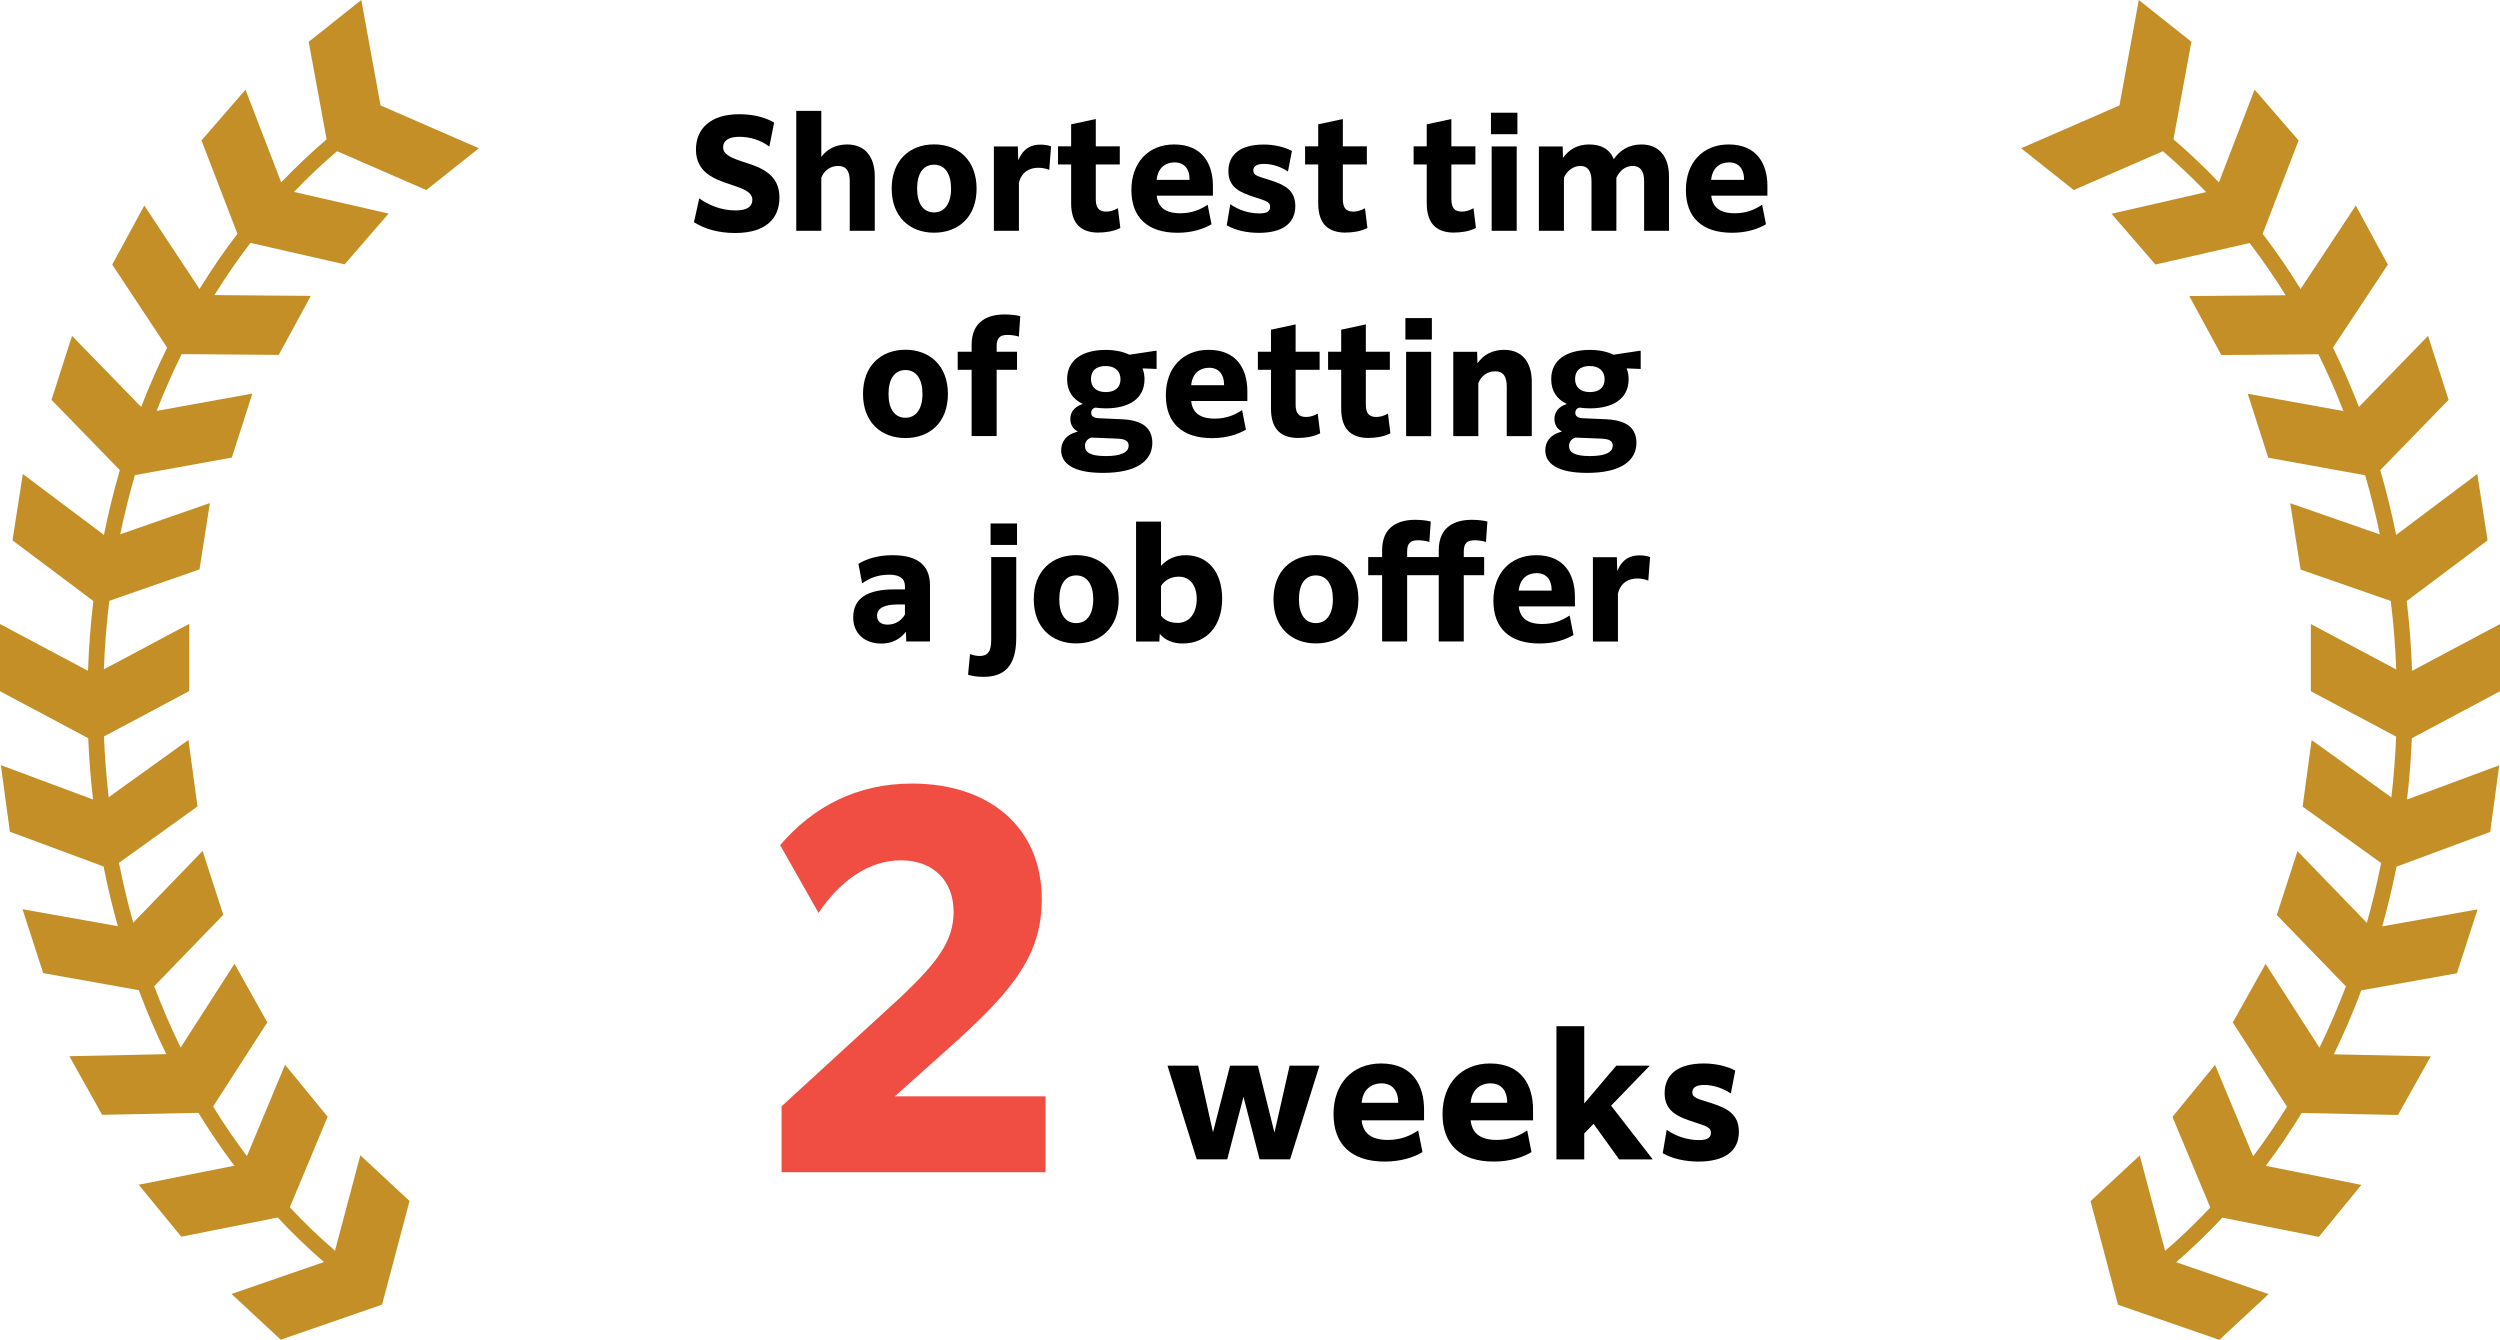 <?xml version="1.0" encoding="UTF-8"?><svg id="_レイヤー_2" xmlns="http://www.w3.org/2000/svg" viewBox="0 0 316.51 169.62"><defs><style>.cls-1,.cls-2,.cls-3{stroke-width:0px;}.cls-2{fill:#c48f26;}.cls-3{fill:#f04e43;}</style></defs><g id="_レイヤー_1-2"><path class="cls-1" d="M88.52,25.11c1.17.83,2.72,1.53,4.61,1.53,1.46,0,2.12-.49,2.12-1.33,0-1.01-1.13-1.42-2.84-1.98-1.98-.65-4.3-1.51-4.3-4.39,0-2.58,1.76-4.48,5.49-4.48,1.73,0,3.26.38,4.41,1.06l-.61,3.04c-1.1-.83-2.45-1.24-3.78-1.24-1.49,0-2.07.56-2.07,1.33,0,.97,1.12,1.39,2.86,1.94,2,.65,4.27,1.51,4.27,4.41,0,2.68-1.73,4.5-5.62,4.5-2.07,0-3.84-.5-5.2-1.37l.67-3.02Z"/><path class="cls-1" d="M100.81,14.04h3.17v5.82c.72-.95,1.78-1.57,3.29-1.57,2.25,0,3.48,1.58,3.48,4.02v6.91h-3.17v-6.32c0-1.26-.47-1.89-1.46-1.89s-1.76.56-2.14,1.49v6.72h-3.17v-15.18Z"/><path class="cls-1" d="M112.89,23.88c0-3.58,2.29-5.6,5.37-5.6s5.38,2.02,5.38,5.6-2.29,5.58-5.38,5.58-5.37-2.02-5.37-5.58ZM120.41,23.88c0-1.87-.77-3.03-2.16-3.03s-2.14,1.15-2.14,3.03.77,3.01,2.14,3.01,2.16-1.15,2.16-3.01Z"/><path class="cls-1" d="M125.83,18.54h3.03l.05,1.75c.67-1.57,1.69-1.98,2.83-1.98.54,0,1.04.09,1.33.23l-.23,2.97c-.36-.16-.88-.27-1.39-.27-1.06,0-2.11.49-2.45,1.91v6.07h-3.17v-10.68Z"/><path class="cls-1" d="M139.1,29.45c-2.02,0-3.49-.9-3.49-3.73v-4.9h-1.66v-2.29h1.66v-2.79l3.12-.67v3.46h3.04v2.29h-3.04v4.39c0,1.08.38,1.58,1.31,1.58.5,0,.97-.13,1.49-.43l.31,2.5c-.9.47-1.98.58-2.74.58Z"/><path class="cls-1" d="M149.09,29.47c-3.85,0-5.85-1.98-5.85-5.42s2.12-5.76,5.42-5.76c3.64,0,4.9,2.56,4.9,5.24v1.24h-7.11c.14,1.39,1.01,2.23,2.97,2.23,1.46,0,2.54-.45,3.47-1.08l.49,2.47c-1.01.61-2.48,1.08-4.29,1.08ZM146.44,22.77h4.16v-.14c0-1.08-.56-2.07-1.89-2.07-1.21,0-2.14.74-2.27,2.21Z"/><path class="cls-1" d="M155.76,25.85c1.06.76,2.39,1.17,3.69,1.17,1.01,0,1.35-.32,1.35-.83,0-.59-.41-.74-1.93-1.22-1.84-.59-3.35-1.21-3.35-3.29s1.46-3.38,4.48-3.38c1.26,0,2.61.29,3.56.81l-.5,2.61c-.85-.58-1.96-.97-3.04-.97-.94,0-1.35.34-1.35.83,0,.65.61.74,2.11,1.22,1.8.58,3.21,1.22,3.21,3.29,0,2.18-1.62,3.39-4.61,3.39-1.5,0-2.99-.32-4.07-.96l.45-2.66Z"/><path class="cls-1" d="M170.38,29.45c-2.02,0-3.49-.9-3.49-3.73v-4.9h-1.66v-2.29h1.66v-2.79l3.12-.67v3.46h3.04v2.29h-3.04v4.39c0,1.08.38,1.58,1.31,1.58.5,0,.97-.13,1.49-.43l.31,2.5c-.9.47-1.98.58-2.74.58Z"/><path class="cls-1" d="M184.12,29.45c-2.02,0-3.49-.9-3.49-3.73v-4.9h-1.66v-2.29h1.66v-2.79l3.12-.67v3.46h3.04v2.29h-3.04v4.39c0,1.08.38,1.58,1.31,1.58.5,0,.97-.13,1.49-.43l.31,2.5c-.9.47-1.98.58-2.74.58Z"/><path class="cls-1" d="M188.76,14.27h3.35v2.72h-3.35v-2.72ZM188.85,18.54h3.17v10.68h-3.17v-10.68Z"/><path class="cls-1" d="M194.81,18.54h3.03l.04,1.46c.72-1.03,1.78-1.71,3.31-1.71s2.61.59,3.12,1.87c.74-1.1,1.87-1.87,3.51-1.87,2.25,0,3.48,1.58,3.48,4.02v6.91h-3.15v-6.32c0-1.22-.47-1.89-1.44-1.89s-1.67.63-2.07,1.49v6.72h-3.15v-6.32c0-1.22-.47-1.89-1.4-1.89s-1.73.63-2.09,1.49v6.72h-3.17v-10.68Z"/><path class="cls-1" d="M219.29,29.47c-3.85,0-5.85-1.98-5.85-5.42s2.12-5.76,5.42-5.76c3.64,0,4.9,2.56,4.9,5.24v1.24h-7.11c.14,1.39,1.01,2.23,2.97,2.23,1.46,0,2.54-.45,3.47-1.08l.49,2.47c-1.01.61-2.48,1.08-4.29,1.08ZM216.64,22.77h4.16v-.14c0-1.08-.56-2.07-1.89-2.07-1.21,0-2.14.74-2.27,2.21Z"/><path class="cls-1" d="M109.26,49.88c0-3.58,2.29-5.6,5.37-5.6s5.38,2.02,5.38,5.6-2.29,5.58-5.38,5.58-5.37-2.02-5.37-5.58ZM116.79,49.88c0-1.87-.77-3.03-2.16-3.03s-2.14,1.15-2.14,3.03.77,3.01,2.14,3.01,2.16-1.15,2.16-3.01Z"/><path class="cls-1" d="M123.01,46.82h-1.76v-2.29h1.76v-.85c0-3.13,2.2-3.87,4.2-3.87.72,0,1.51.09,1.96.22l-.18,2.59c-.38-.13-.92-.22-1.44-.22-.95,0-1.37.38-1.37,1.41v.72h2.58v2.29h-2.58v8.39h-3.17v-8.39Z"/><path class="cls-1" d="M138.69,51.6c-.32.07-.54.31-.54.67s.25.65.95.68l2.97.13c2.65.13,3.8,1.15,3.82,2.97,0,2.25-1.91,3.82-6.25,3.82-3.82,0-5.29-1.22-5.29-2.86,0-1.01.54-1.96,2.11-2.38-.67-.36-.95-.92-.95-1.6,0-.72.36-1.48,1.57-1.89-1.24-.58-1.98-1.6-1.98-3.13,0-2.5,2.02-3.71,4.9-3.71,1.17,0,2.2.22,2.99.61l3.31-.5h.13v2.3l-1.78-.07c.16.41.25.86.25,1.37,0,2.5-2.02,3.69-4.9,3.69-.45,0-.88-.04-1.3-.09ZM140.01,57.74c1.98,0,2.88-.49,2.88-1.33,0-.47-.29-.85-1.48-.88l-3.24-.13c-.54.16-.81.58-.81,1.06,0,.79.63,1.28,2.65,1.28ZM141.86,48.01c0-1.01-.67-1.67-1.89-1.67s-1.85.61-1.85,1.64.67,1.66,1.87,1.66,1.87-.59,1.87-1.62Z"/><path class="cls-1" d="M153.45,55.47c-3.85,0-5.85-1.98-5.85-5.42s2.12-5.76,5.42-5.76c3.64,0,4.9,2.56,4.9,5.24v1.24h-7.11c.14,1.39,1.01,2.23,2.97,2.23,1.46,0,2.54-.45,3.47-1.08l.49,2.47c-1.01.61-2.48,1.08-4.29,1.08ZM150.81,48.77h4.16v-.14c0-1.08-.56-2.07-1.89-2.07-1.21,0-2.14.74-2.27,2.21Z"/><path class="cls-1" d="M164.4,55.45c-2.02,0-3.49-.9-3.49-3.73v-4.9h-1.66v-2.29h1.66v-2.79l3.12-.67v3.46h3.04v2.29h-3.04v4.39c0,1.08.38,1.58,1.31,1.58.5,0,.97-.13,1.49-.43l.31,2.5c-.9.47-1.98.58-2.74.58Z"/><path class="cls-1" d="M173.29,55.45c-2.02,0-3.49-.9-3.49-3.73v-4.9h-1.66v-2.29h1.66v-2.79l3.12-.67v3.46h3.04v2.29h-3.04v4.39c0,1.08.38,1.58,1.31,1.58.5,0,.97-.13,1.49-.43l.31,2.5c-.9.47-1.98.58-2.74.58Z"/><path class="cls-1" d="M177.93,40.27h3.35v2.72h-3.35v-2.72ZM178.02,44.54h3.17v10.68h-3.17v-10.68Z"/><path class="cls-1" d="M183.98,44.54h3.03l.04,1.46c.72-1.04,1.82-1.71,3.4-1.71,2.25,0,3.48,1.58,3.48,4.02v6.91h-3.17v-6.32c0-1.26-.47-1.89-1.46-1.89s-1.76.56-2.14,1.49v6.72h-3.17v-10.68Z"/><path class="cls-1" d="M199.98,51.6c-.32.07-.54.31-.54.67s.25.65.95.68l2.97.13c2.65.13,3.8,1.15,3.82,2.97,0,2.25-1.91,3.82-6.25,3.82-3.82,0-5.29-1.22-5.29-2.86,0-1.01.54-1.96,2.11-2.38-.67-.36-.95-.92-.95-1.6,0-.72.36-1.48,1.57-1.89-1.24-.58-1.98-1.6-1.98-3.13,0-2.5,2.02-3.71,4.9-3.71,1.17,0,2.2.22,2.99.61l3.31-.5h.13v2.3l-1.78-.07c.16.41.25.86.25,1.37,0,2.5-2.02,3.69-4.9,3.69-.45,0-.88-.04-1.3-.09ZM201.3,57.74c1.98,0,2.88-.49,2.88-1.33,0-.47-.29-.85-1.48-.88l-3.24-.13c-.54.16-.81.58-.81,1.06,0,.79.63,1.28,2.65,1.28ZM203.15,48.01c0-1.01-.67-1.67-1.89-1.67s-1.85.61-1.85,1.64.67,1.66,1.87,1.66,1.87-.59,1.87-1.62Z"/><path class="cls-1" d="M114.74,81.22l-.05-1.24c-.68.88-1.69,1.5-3.12,1.5-2.05,0-3.55-1.24-3.55-3.31,0-2.45,1.82-3.55,5.2-3.55h1.35v-.4c0-.94-.61-1.46-1.98-1.46-1.44,0-2.48.41-3.44,1.1l-.47-2.47c1.06-.67,2.56-1.1,4.32-1.1,3.46,0,4.74,1.51,4.74,3.83v7.09h-3.01ZM114.57,77.81v-1.28h-.94c-1.71,0-2.59.49-2.59,1.42,0,.74.5,1.13,1.33,1.13,1.01,0,1.76-.52,2.2-1.28Z"/><path class="cls-1" d="M122.81,82.8c.29.14.81.25,1.22.25.99,0,1.46-.52,1.46-2v-10.52h3.17v10.23c0,3.69-1.62,4.93-4.14,4.93-.63,0-1.42-.07-1.96-.27l.25-2.63ZM125.41,66.27h3.35v2.72h-3.35v-2.72Z"/><path class="cls-1" d="M130.88,75.88c0-3.58,2.29-5.6,5.37-5.6s5.38,2.02,5.38,5.6-2.29,5.58-5.38,5.58-5.37-2.02-5.37-5.58ZM138.41,75.88c0-1.87-.77-3.03-2.16-3.03s-2.14,1.15-2.14,3.03.77,3.01,2.14,3.01,2.16-1.15,2.16-3.01Z"/><path class="cls-1" d="M143.82,66.04h3.17v5.6c.76-.85,1.82-1.35,3.1-1.35,2.83,0,4.64,2.11,4.64,5.53s-1.96,5.65-5,5.65c-1.19,0-2.18-.38-2.9-1.22l-.05.97h-2.95v-15.18ZM149.12,78.86c1.4,0,2.39-1.15,2.39-3.02s-.99-2.83-2.25-2.83c-1.03,0-1.82.45-2.27,1.17v3.76c.5.65,1.21.92,2.12.92Z"/><path class="cls-1" d="M161.23,75.88c0-3.58,2.29-5.6,5.37-5.6s5.38,2.02,5.38,5.6-2.29,5.58-5.38,5.58-5.37-2.02-5.37-5.58ZM168.75,75.88c0-1.87-.77-3.03-2.16-3.03s-2.14,1.15-2.14,3.03.77,3.01,2.14,3.01,2.16-1.15,2.16-3.01Z"/><path class="cls-1" d="M174.98,72.82h-1.76v-2.29h1.76v-.85c0-3.13,2.2-3.87,4.2-3.87.72,0,1.51.09,1.96.22l-.18,2.59c-.38-.13-.92-.22-1.44-.22-.95,0-1.37.38-1.37,1.41v.72h4v-.85c0-3.13,2.2-3.87,4.21-3.87.7,0,1.5.09,1.95.22l-.18,2.59c-.36-.13-.9-.22-1.44-.22-.95,0-1.37.38-1.37,1.41v.72h2.58v2.29h-2.58v8.39h-3.17v-8.39h-4v8.39h-3.17v-8.39Z"/><path class="cls-1" d="M194.92,81.47c-3.85,0-5.85-1.98-5.85-5.42s2.12-5.76,5.42-5.76c3.64,0,4.9,2.56,4.9,5.24v1.24h-7.11c.14,1.39,1.01,2.23,2.97,2.23,1.46,0,2.54-.45,3.47-1.08l.49,2.47c-1.01.61-2.48,1.08-4.29,1.08ZM192.28,74.77h4.16v-.14c0-1.08-.56-2.07-1.89-2.07-1.21,0-2.14.74-2.27,2.21Z"/><path class="cls-1" d="M201.67,70.54h3.03l.05,1.75c.67-1.57,1.69-1.98,2.83-1.98.54,0,1.04.09,1.33.23l-.23,2.97c-.36-.16-.88-.27-1.39-.27-1.06,0-2.11.49-2.45,1.91v6.07h-3.17v-10.68Z"/><path class="cls-2" d="M42.67,19.14l11.3,4.92,6.66-5.29-12.45-5.42L45.74,0l-6.66,5.29,2.27,12.35c-2,1.71-3.92,3.53-5.75,5.45l-4.52-11.74-5.57,6.43,4.55,11.82c-1.71,2.23-3.31,4.57-4.8,6.99l-6.99-10.57-4.06,7.48,6.95,10.51c-1.2,2.44-2.29,4.94-3.29,7.51l-8.75-9-2.6,8.1,8.65,8.9c-.78,2.68-1.45,5.42-2.01,8.2l-10.27-7.71-1.31,8.4,10.24,7.68c-.35,2.91-.57,5.86-.68,8.84l-11.14-5.93v8.51l11.17,5.95c.11,2.61.31,5.2.61,7.76L.11,96.87l1.14,8.43,11.86,4.4c.51,2.56,1.11,5.09,1.81,7.56l-12.07-2.15,2.62,8.09,12.1,2.16c1.04,2.78,2.2,5.48,3.48,8.1l-12.27.26,4.15,7.42,12.19-.25c1.42,2.32,2.93,4.55,4.55,6.69l-12.11,2.41,5.39,6.58,12.21-2.43c1.86,1.99,3.81,3.87,5.85,5.64l-11.7,4.04,6.23,5.79,12.83-4.44,3.48-13.12-6.23-5.79-3.21,12.08c-2-1.72-3.91-3.55-5.72-5.49l4.79-11.47-5.39-6.58-4.83,11.57c-1.51-2.01-2.94-4.11-4.28-6.28l6.86-10.66-4.15-7.42-6.82,10.61c-1.23-2.51-2.34-5.1-3.35-7.76l8.75-9.04-2.62-8.09-8.78,9.08c-.7-2.48-1.3-5.01-1.81-7.57l9.94-7.14-1.14-8.43-10.1,7.26c-.29-2.53-.49-5.1-.6-7.69l10.8-5.75v-8.51l-10.81,5.76c.11-2.93.34-5.82.69-8.68l11.42-3.97,1.31-8.4-11.35,3.95c.53-2.54,1.15-5.04,1.86-7.49l12.27-2.22,2.6-8.1-12.12,2.19c.96-2.46,2.02-4.86,3.17-7.19l12.29.1,4.06-7.47-12.2-.1c1.42-2.29,2.94-4.5,4.56-6.61l11.92,2.72,5.57-6.43-11.98-2.74c1.74-1.82,3.56-3.54,5.46-5.16Z"/><path class="cls-2" d="M273.84,19.14l-11.3,4.92-6.66-5.29,12.45-5.42,2.45-13.35,6.66,5.29-2.27,12.35c2,1.71,3.92,3.53,5.75,5.45l4.52-11.74,5.57,6.43-4.55,11.82c1.71,2.23,3.31,4.57,4.8,6.99l6.99-10.57,4.06,7.48-6.95,10.51c1.2,2.44,2.29,4.94,3.29,7.51l8.75-9,2.6,8.1-8.65,8.9c.78,2.68,1.45,5.42,2.01,8.2l10.27-7.71,1.31,8.4-10.24,7.68c.35,2.91.57,5.86.68,8.84l11.14-5.93v8.51s-11.17,5.95-11.17,5.95c-.11,2.61-.31,5.2-.61,7.76l11.67-4.33-1.14,8.43-11.86,4.4c-.51,2.56-1.11,5.09-1.81,7.56l12.07-2.15-2.62,8.09-12.1,2.16c-1.04,2.78-2.2,5.48-3.48,8.1l12.27.26-4.15,7.42-12.19-.25c-1.42,2.32-2.93,4.55-4.55,6.69l12.11,2.41-5.39,6.58-12.21-2.43c-1.86,1.99-3.81,3.87-5.85,5.64l11.7,4.04-6.23,5.79-12.83-4.44-3.48-13.12,6.23-5.79,3.21,12.08c2-1.72,3.91-3.55,5.72-5.49l-4.79-11.47,5.39-6.58,4.83,11.57c1.51-2.01,2.94-4.11,4.28-6.28l-6.86-10.66,4.15-7.42,6.82,10.61c1.23-2.51,2.34-5.1,3.35-7.76l-8.75-9.04,2.62-8.09,8.78,9.08c.7-2.48,1.3-5.01,1.81-7.57l-9.94-7.14,1.14-8.43,10.1,7.26c.29-2.53.49-5.1.6-7.69l-10.8-5.75v-8.51s10.81,5.76,10.81,5.76c-.11-2.93-.34-5.82-.69-8.68l-11.42-3.97-1.31-8.4,11.35,3.95c-.53-2.54-1.15-5.04-1.86-7.49l-12.27-2.22-2.6-8.1,12.12,2.19c-.96-2.46-2.02-4.86-3.17-7.19l-12.29.1-4.06-7.47,12.2-.1c-1.42-2.29-2.94-4.5-4.56-6.61l-11.92,2.72-5.57-6.43,11.98-2.74c-1.74-1.82-3.56-3.54-5.46-5.16Z"/><path class="cls-3" d="M98.95,140.06l15.06-13.8c4.56-4.32,6.72-7.08,6.72-10.8,0-4.02-2.64-6.54-6.66-6.54s-7.68,2.52-10.44,6.66l-4.86-8.58c4.2-4.92,9.78-7.8,16.68-7.8,9.78,0,16.44,5.52,16.44,14.64,0,6.9-3.42,11.34-11.16,18.3l-7.44,6.66h19.08v9.6h-33.42v-8.34Z"/><path class="cls-1" d="M147.81,134.92h3.88l1.88,8.44,2.16-8.44h3.52l2.1,8.48,1.92-8.48h3.78l-3.72,11.86h-3.86l-2.04-7.92-2.06,7.92h-3.86l-3.7-11.86Z"/><path class="cls-1" d="M175.33,147.06c-4.28,0-6.5-2.2-6.5-6.02s2.36-6.4,6.02-6.4c4.04,0,5.44,2.84,5.44,5.82v1.38h-7.9c.16,1.54,1.12,2.48,3.3,2.48,1.62,0,2.82-.5,3.86-1.2l.54,2.74c-1.12.68-2.76,1.2-4.76,1.2ZM172.39,139.62h4.62v-.16c0-1.2-.62-2.3-2.1-2.3-1.34,0-2.38.82-2.52,2.46Z"/><path class="cls-1" d="M189.13,147.06c-4.28,0-6.5-2.2-6.5-6.02s2.36-6.4,6.02-6.4c4.04,0,5.44,2.84,5.44,5.82v1.38h-7.9c.16,1.54,1.12,2.48,3.3,2.48,1.62,0,2.82-.5,3.86-1.2l.54,2.74c-1.12.68-2.76,1.2-4.76,1.2ZM186.19,139.62h4.62v-.16c0-1.2-.62-2.3-2.1-2.3-1.34,0-2.38.82-2.52,2.46Z"/><path class="cls-1" d="M197.05,129.92h3.52v9.78l4.06-4.78h4.2v.04l-4.86,5.02,5.24,6.76v.04h-4.22l-3.24-4.5-1.18,1.22v3.28h-3.52v-16.86Z"/><path class="cls-1" d="M211.01,143.04c1.18.84,2.66,1.3,4.1,1.3,1.12,0,1.5-.36,1.5-.92,0-.66-.46-.82-2.14-1.36-2.04-.66-3.72-1.34-3.72-3.66s1.62-3.76,4.98-3.76c1.4,0,2.9.32,3.96.9l-.56,2.9c-.94-.64-2.18-1.08-3.38-1.08-1.04,0-1.5.38-1.5.92,0,.72.68.82,2.34,1.36,2,.64,3.56,1.36,3.56,3.66,0,2.42-1.8,3.76-5.12,3.76-1.66,0-3.32-.36-4.52-1.06l.5-2.96Z"/></g></svg>